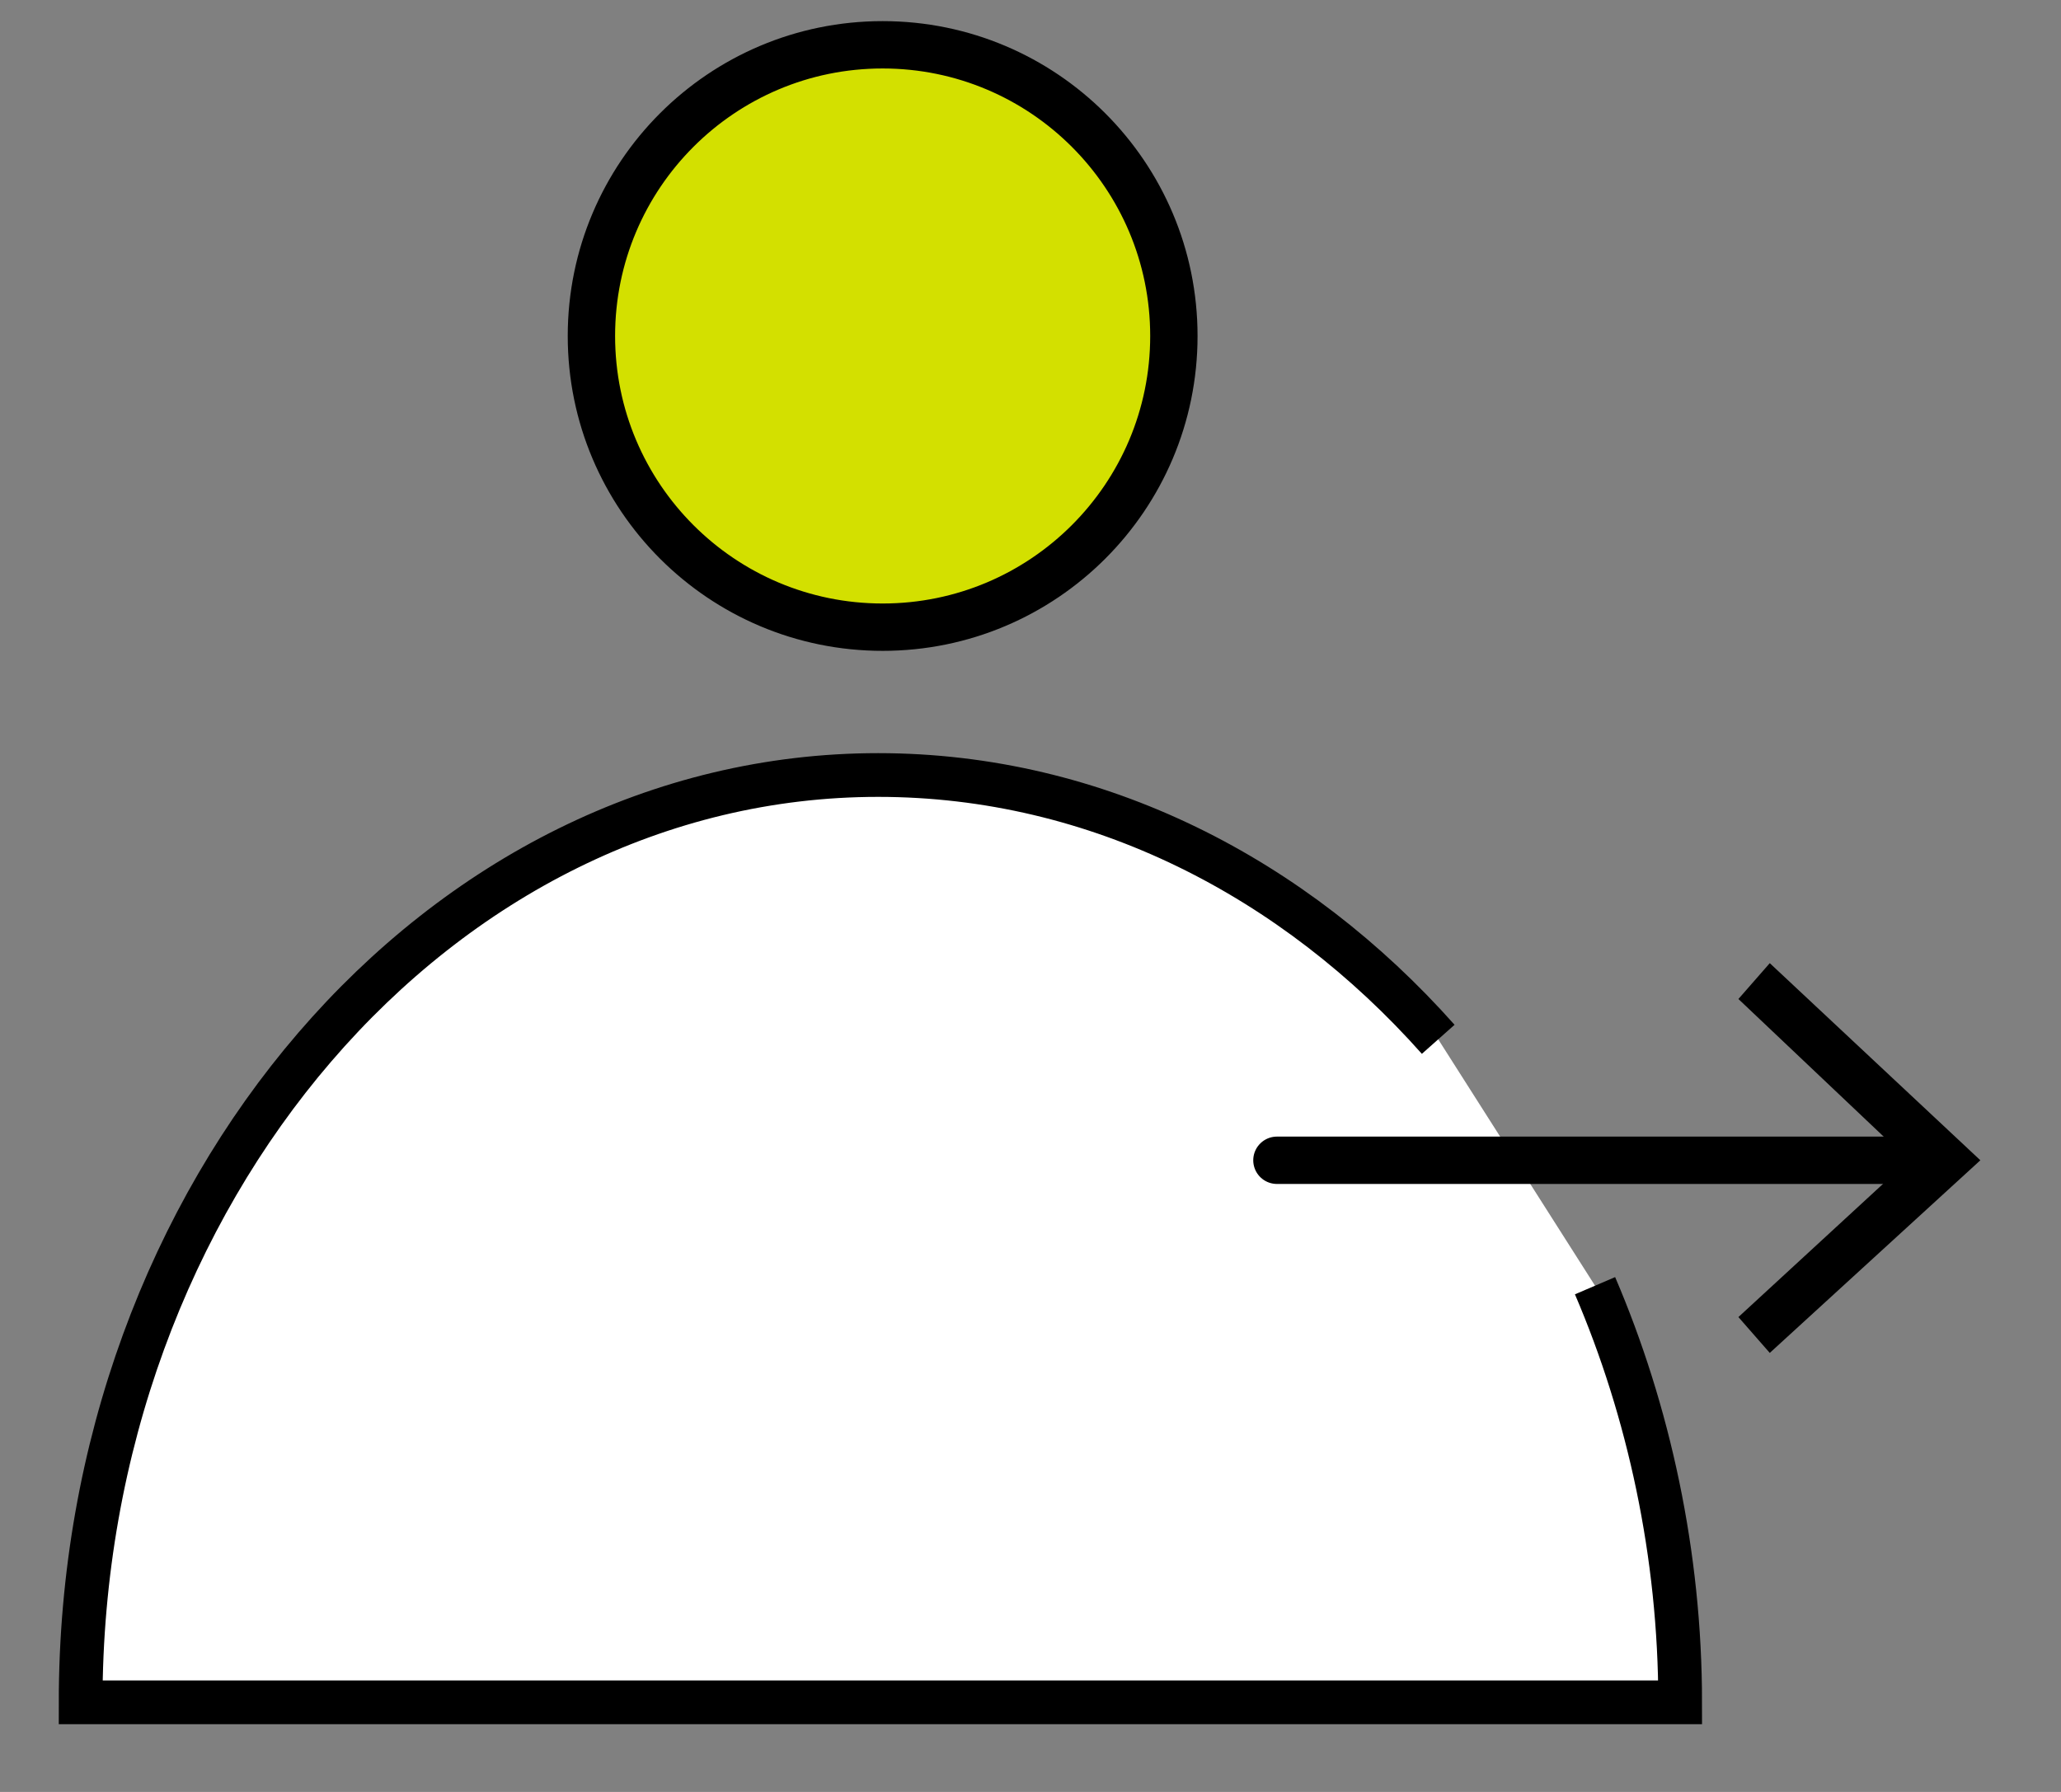 <?xml version="1.0" encoding="utf-8"?>
<!-- Generator: Adobe Illustrator 24.0.2, SVG Export Plug-In . SVG Version: 6.00 Build 0)  -->
<svg version="1.1" id="Layer_1" xmlns="http://www.w3.org/2000/svg" xmlns:xlink="http://www.w3.org/1999/xlink" x="0px" y="0px"
	 viewBox="0 0 46 40" style="enable-background:new 0 0 46 40;" xml:space="preserve">
<rect x="0" y="0" width="46" height="40" fill="#808080" stroke="none"/>
<style type="text/css">
	.st0{fill:#FFFFFF;stroke:#000000;stroke-width:0.976;stroke-miterlimit:10;}
	.st1{fill:#D3E000;stroke:#000000;stroke-width:1.057;stroke-linecap:round;stroke-linejoin:round;stroke-miterlimit:10;}
	.st2{fill:none;stroke:#000000;stroke-width:1.057;stroke-linecap:round;stroke-linejoin:round;}
</style>
<title>Frontline resource deployment</title>
<desc>Created with Sketch.</desc>
<g>
	<path class="st0" d="M35.6,28.7c1.2,2.8,1.9,6,1.9,9.3H1.8c0-11.4,8-20.7,17.8-20.7c4.9,0,9.3,2.3,12.5,5.9"/>
	<circle class="st1" cx="19.7" cy="7.5" r="6.5"/>
	<g>
		<g>
			<line class="st2" x1="28.5" y1="25.9" x2="43" y2="25.9"/>
			<g>
				<polygon points="39.5,30.2 38.8,29.4 42.6,25.9 38.8,22.3 39.5,21.5 44.2,25.9 				"/>
			</g>
		</g>
	</g>
</g>
</svg>
